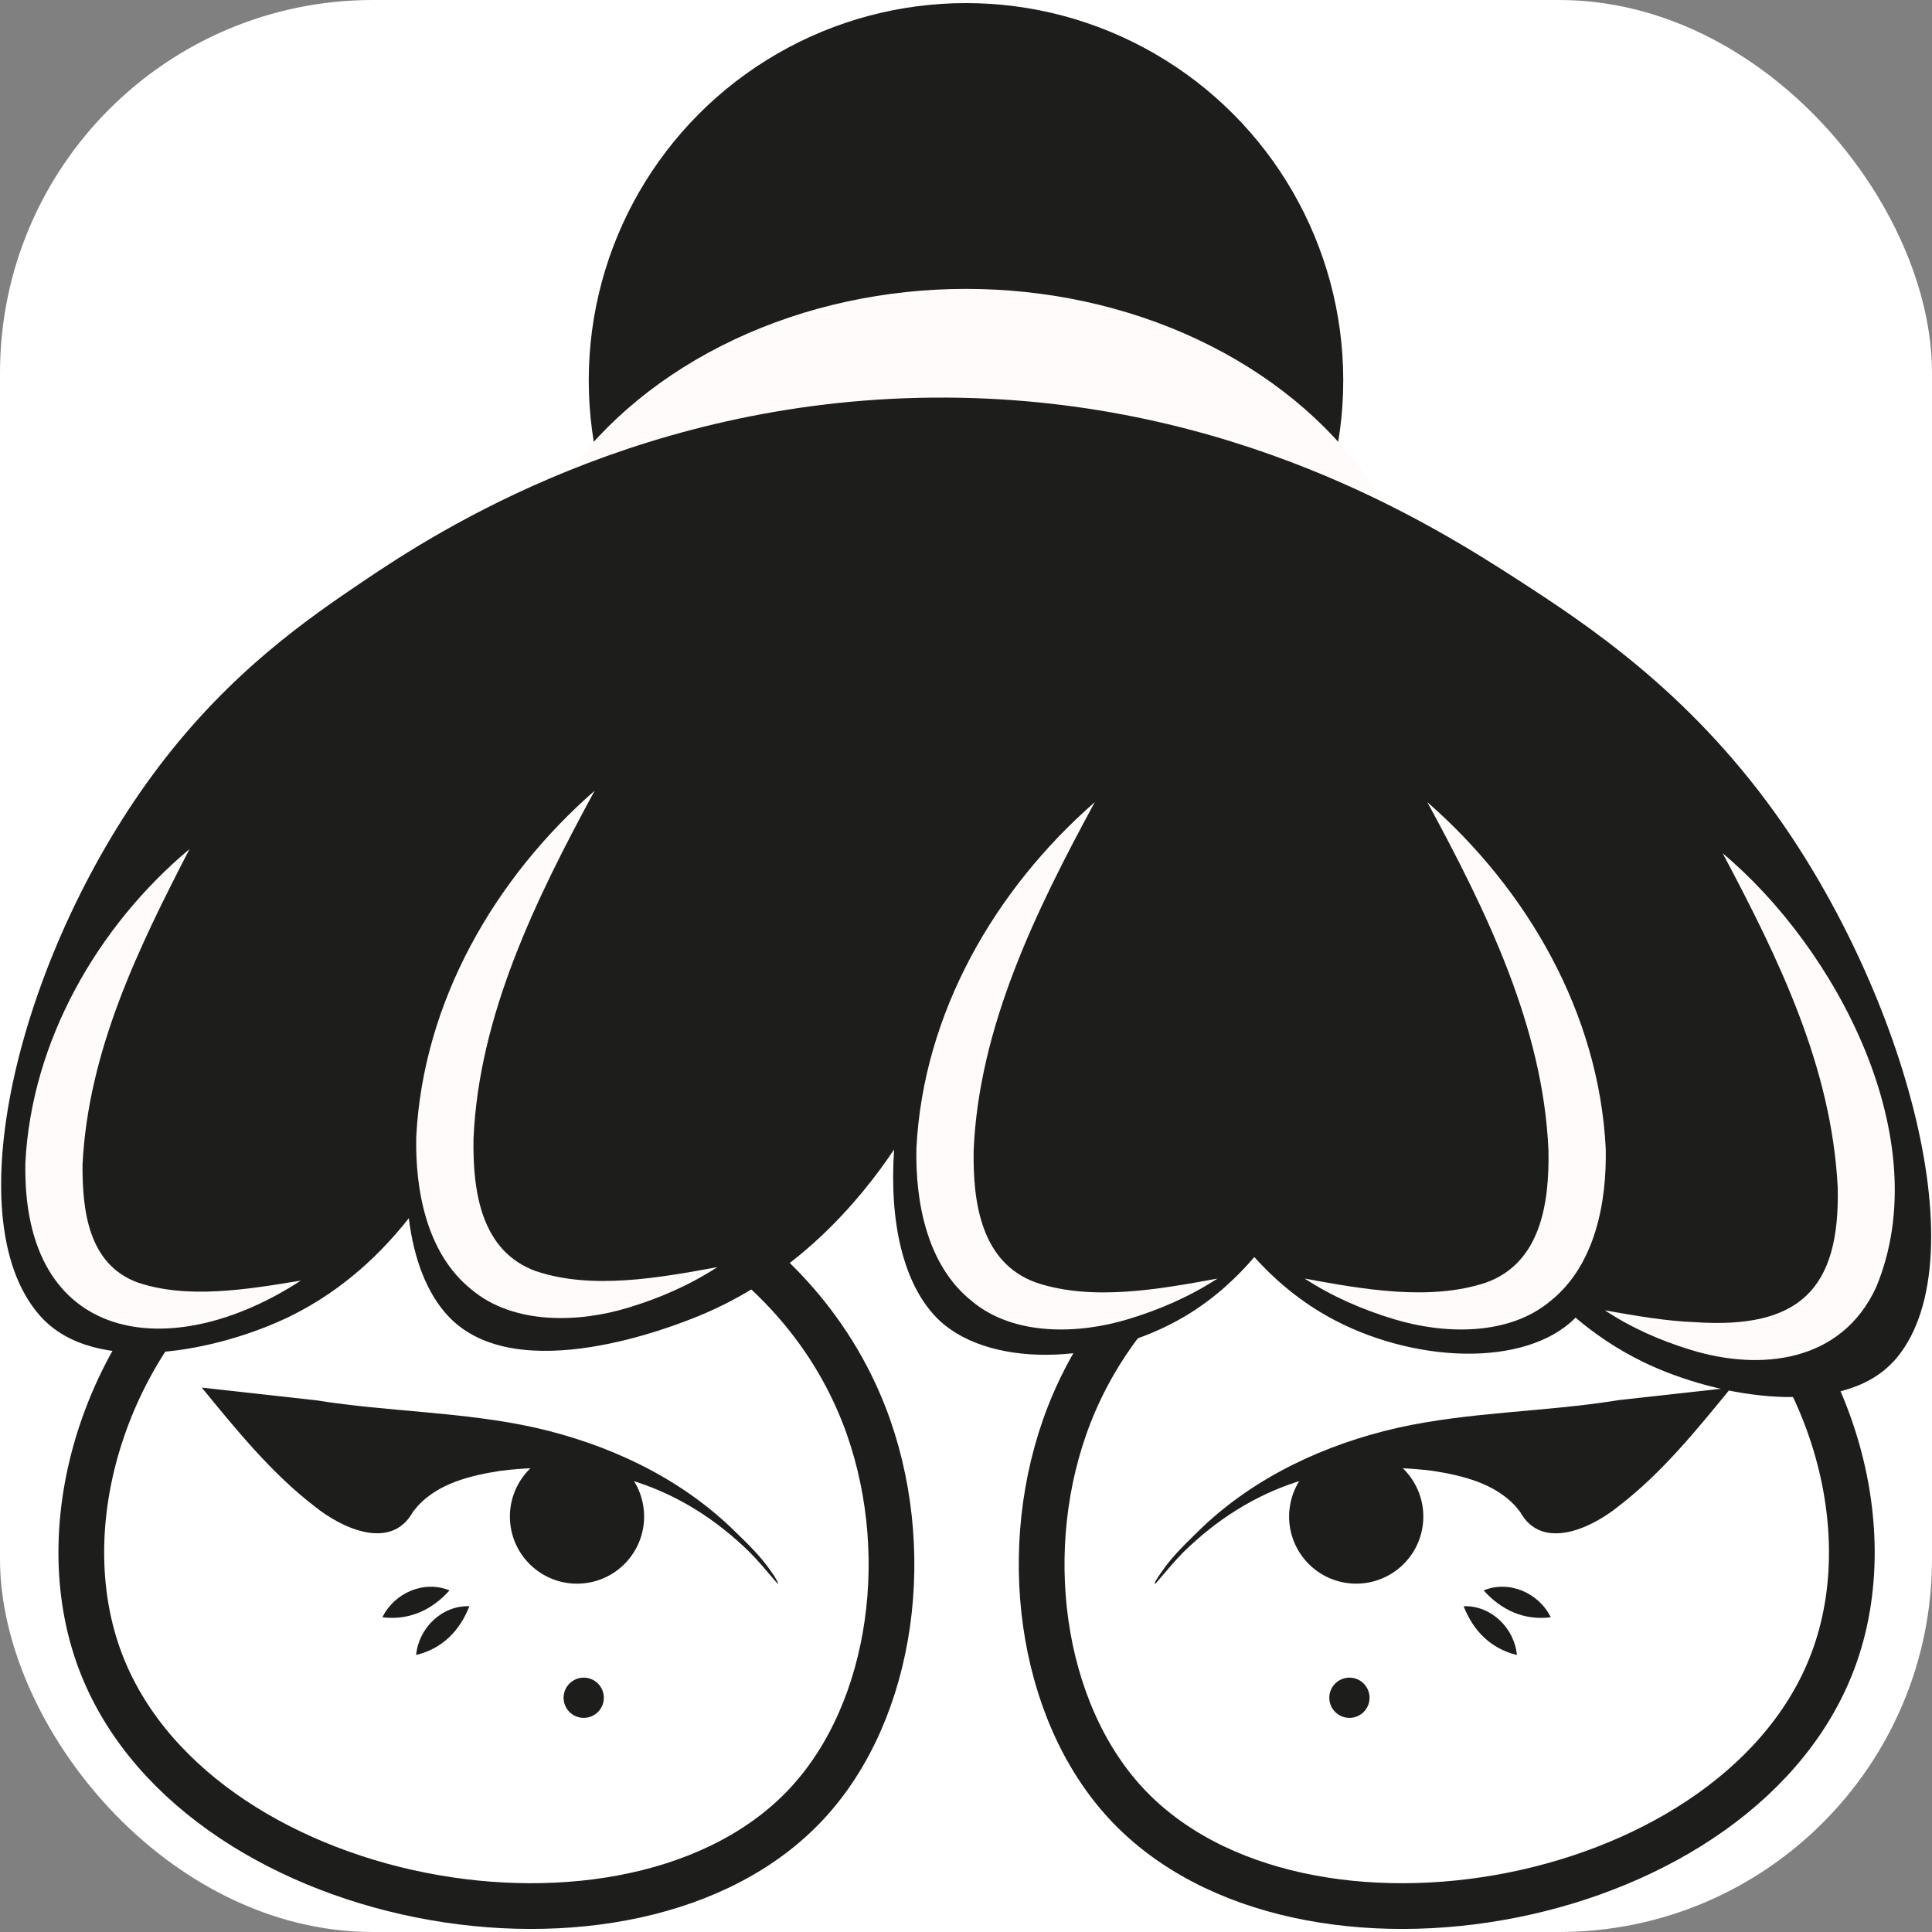 <svg xmlns="http://www.w3.org/2000/svg" id="Calque_2" data-name="Calque 2" viewBox="0 0 169 169"><rect x="0" y="0" width="169" height="169" fill="#808080" stroke="none"/><defs><style>      .cls-1 {        fill: none;        stroke: #1d1d1b;        stroke-miterlimit: 10;        stroke-width: 4px;      }      .cls-2 {        fill: #fffbfb;      }      .cls-2, .cls-3, .cls-4 {        stroke-width: 0px;      }      .cls-3 {        fill: #fff;      }      .cls-4 {        fill: #1d1d1b;      }    </style></defs><g id="Calque_1-2" data-name="Calque 1"><rect class="cls-3" width="169" height="169" rx="32.62" ry="32.62"></rect><g><g><circle class="cls-4" cx="84.5" cy="33.27" r="33"></circle><ellipse class="cls-2" cx="84.5" cy="58.27" rx="40.5" ry="33"></ellipse></g><g><g><g><path class="cls-1" d="m62.58,107.77c2.78,1.84,9.43,6.85,13,16,4.48,11.5,2.63,25.79-5,34-15.24,16.4-54.19,9.26-62-13-4.25-12.12.92-28.18,13-37,13.55-9.9,30.6-6.9,41,0Z"></path><path class="cls-1" d="m106.52,107.77c-2.78,1.84-9.43,6.85-13,16-4.48,11.5-2.63,25.79,5,34,15.24,16.4,54.19,9.26,62-13,4.25-12.12-.92-28.18-13-37-13.55-9.9-30.6-6.9-41,0Z"></path></g><g><path class="cls-4" d="m68.08,138.53s-.16-.44-.61-1.04c-.96-1.43-2.28-2.65-3.51-3.85-4.72-4.5-10.8-7.31-17.11-8.75-6.33-1.41-12.82-1.38-19.2-2.4-2.27-.25-7.8-.86-10-1.11,3,3.66,6.11,7.51,9.9,10.41,2.26,1.83,6.64,3.95,8.57.46l.45-.55c1.81-1.93,4.49-2.62,7.2-3.04,8.65-1.09,15.92,1.34,21.82,7.13,1.57,1.62,2.4,2.83,2.49,2.74Zm-1.4-2.03s.05.06.08.09c-.03-.03-.06-.06-.08-.09Z"></path><circle class="cls-4" cx="50.47" cy="132.66" r="5.87" transform="translate(-20.6 9.8) rotate(-9.22)"></circle><circle class="cls-4" cx="51.06" cy="148.51" r="1.76"></circle><path class="cls-4" d="m39.32,139.12c-1.51,1.68-3.47,2.64-5.87,2.35,1.04-2.13,3.64-3.27,5.87-2.35h0Z"></path><path class="cls-4" d="m41.06,140.5c-.82,2.1-2.32,3.7-4.66,4.27.22-2.35,2.25-4.35,4.66-4.27h0Z"></path><path class="cls-4" d="m141.44,122.5c-6.38,1.02-12.87.99-19.2,2.4-6.32,1.44-12.39,4.25-17.11,8.74-1.22,1.2-2.55,2.42-3.51,3.85-.44.6-.66.99-.61,1.04.09.09.92-1.12,2.5-2.75,5.89-5.78,13.17-8.21,21.81-7.12,2.71.42,5.39,1.12,7.2,3.04,0,0,.45.55.45.55,1.93,3.5,6.31,1.37,8.57-.46,3.8-2.9,6.9-6.74,9.9-10.41-2.21.24-7.74.86-10,1.11Zm-39.03,14s-.06.06-.08.09c.03-.03.05-.06.08-.09Z"></path><circle class="cls-4" cx="118.63" cy="132.66" r="5.87" transform="translate(-31.32 228.5) rotate(-80.78)"></circle><circle class="cls-4" cx="118.04" cy="148.51" r="1.76"></circle><path class="cls-4" d="m129.78,139.12c2.23-.92,4.83.22,5.87,2.35-2.39.3-4.36-.67-5.87-2.35h0Z"></path><path class="cls-4" d="m128.03,140.5c2.41-.08,4.44,1.92,4.66,4.27-2.34-.57-3.84-2.17-4.66-4.27h0Z"></path></g></g><path class="cls-4" d="m165.59,119.13c-4.42,4.82-15.03,3.32-21.87,0-2.38-1.16-4.35-2.55-5.9-3.87-4.4,4.46-14.42,3.98-21.72-.13-2.72-1.54-4.82-3.43-6.38-5.17-1.46,1.71-3.45,3.62-6.05,5.17-7.46,4.43-17.58,4.58-21.87,0-2.73-2.91-4.03-8.09-3.59-14.58-3.04,4.54-8.55,11.08-17.13,14.58-1.97.8-15.86,6.41-21.87,0-1.82-1.94-3-4.9-3.45-8.57-2.19,2.79-5.57,6.22-10.36,8.57-6.18,3.02-17.07,5.37-21.87,0-7.74-8.66-1.57-32.33,10.36-48.07,6.32-8.34,13.08-12.98,17.98-16.28,6.12-4.13,24.51-16.16,51-16,25.01.15,42.41,11.09,50,16,5.98,3.87,14.71,9.64,22.37,20.29,11.38,15.83,18.1,39.63,10.36,48.07Z"></path><g><path class="cls-2" d="m16.58,74.27c-4.55,8.8-8.85,17.67-9.36,27.57-.03,4.13.54,8.74,4.78,10.33,4.37,1.5,9.64.62,14.31-.15-11.38,7.43-24.41,5.6-24.09-10.32.54-10.64,6.32-20.7,14.36-27.43h0Z"></path><path class="cls-2" d="m52.01,69.18c-5.18,9.54-10.12,19.66-10.59,30.42-.08,4.64.67,9.88,5.48,11.6,4.88,1.63,10.7.59,15.85-.36-2.4,1.56-5.04,2.72-7.84,3.56-4.2,1.28-9.95,1.54-13.68-1.61-3.95-3.17-4.91-8.76-4.82-13.33.6-11.88,6.89-22.67,15.59-30.28h0Z"></path><path class="cls-2" d="m95.76,70.18c-5.18,9.54-10.12,19.66-10.59,30.42-.08,4.64.67,9.88,5.48,11.6,4.88,1.63,10.7.59,15.85-.36-2.4,1.56-5.04,2.72-7.84,3.56-4.2,1.28-9.95,1.54-13.68-1.61-3.95-3.17-4.91-8.76-4.82-13.33.6-11.88,6.89-22.67,15.59-30.28h0Z"></path><path class="cls-2" d="m124.87,70.18c8.7,7.61,14.99,18.4,15.59,30.28.1,4.58-.87,10.17-4.82,13.33-3.73,3.15-9.48,2.89-13.68,1.61-2.8-.84-5.44-2-7.84-3.56,5.15.95,10.97,1.98,15.85.36,4.81-1.72,5.57-6.96,5.48-11.6-.47-10.76-5.41-20.88-10.59-30.42h0Z"></path><path class="cls-2" d="m150.7,74.65c9.92,8.31,18.81,25,13.41,37.96-3.03,6.57-10.1,7.35-16.21,5.47-2.69-.82-5.22-1.94-7.51-3.46,2.69.48,5.33.94,7.93,1.04,9.01.59,12.66-2.83,12.43-11.83-.54-10.49-5.13-19.91-10.06-29.19h0Z"></path></g></g></g></g></svg>